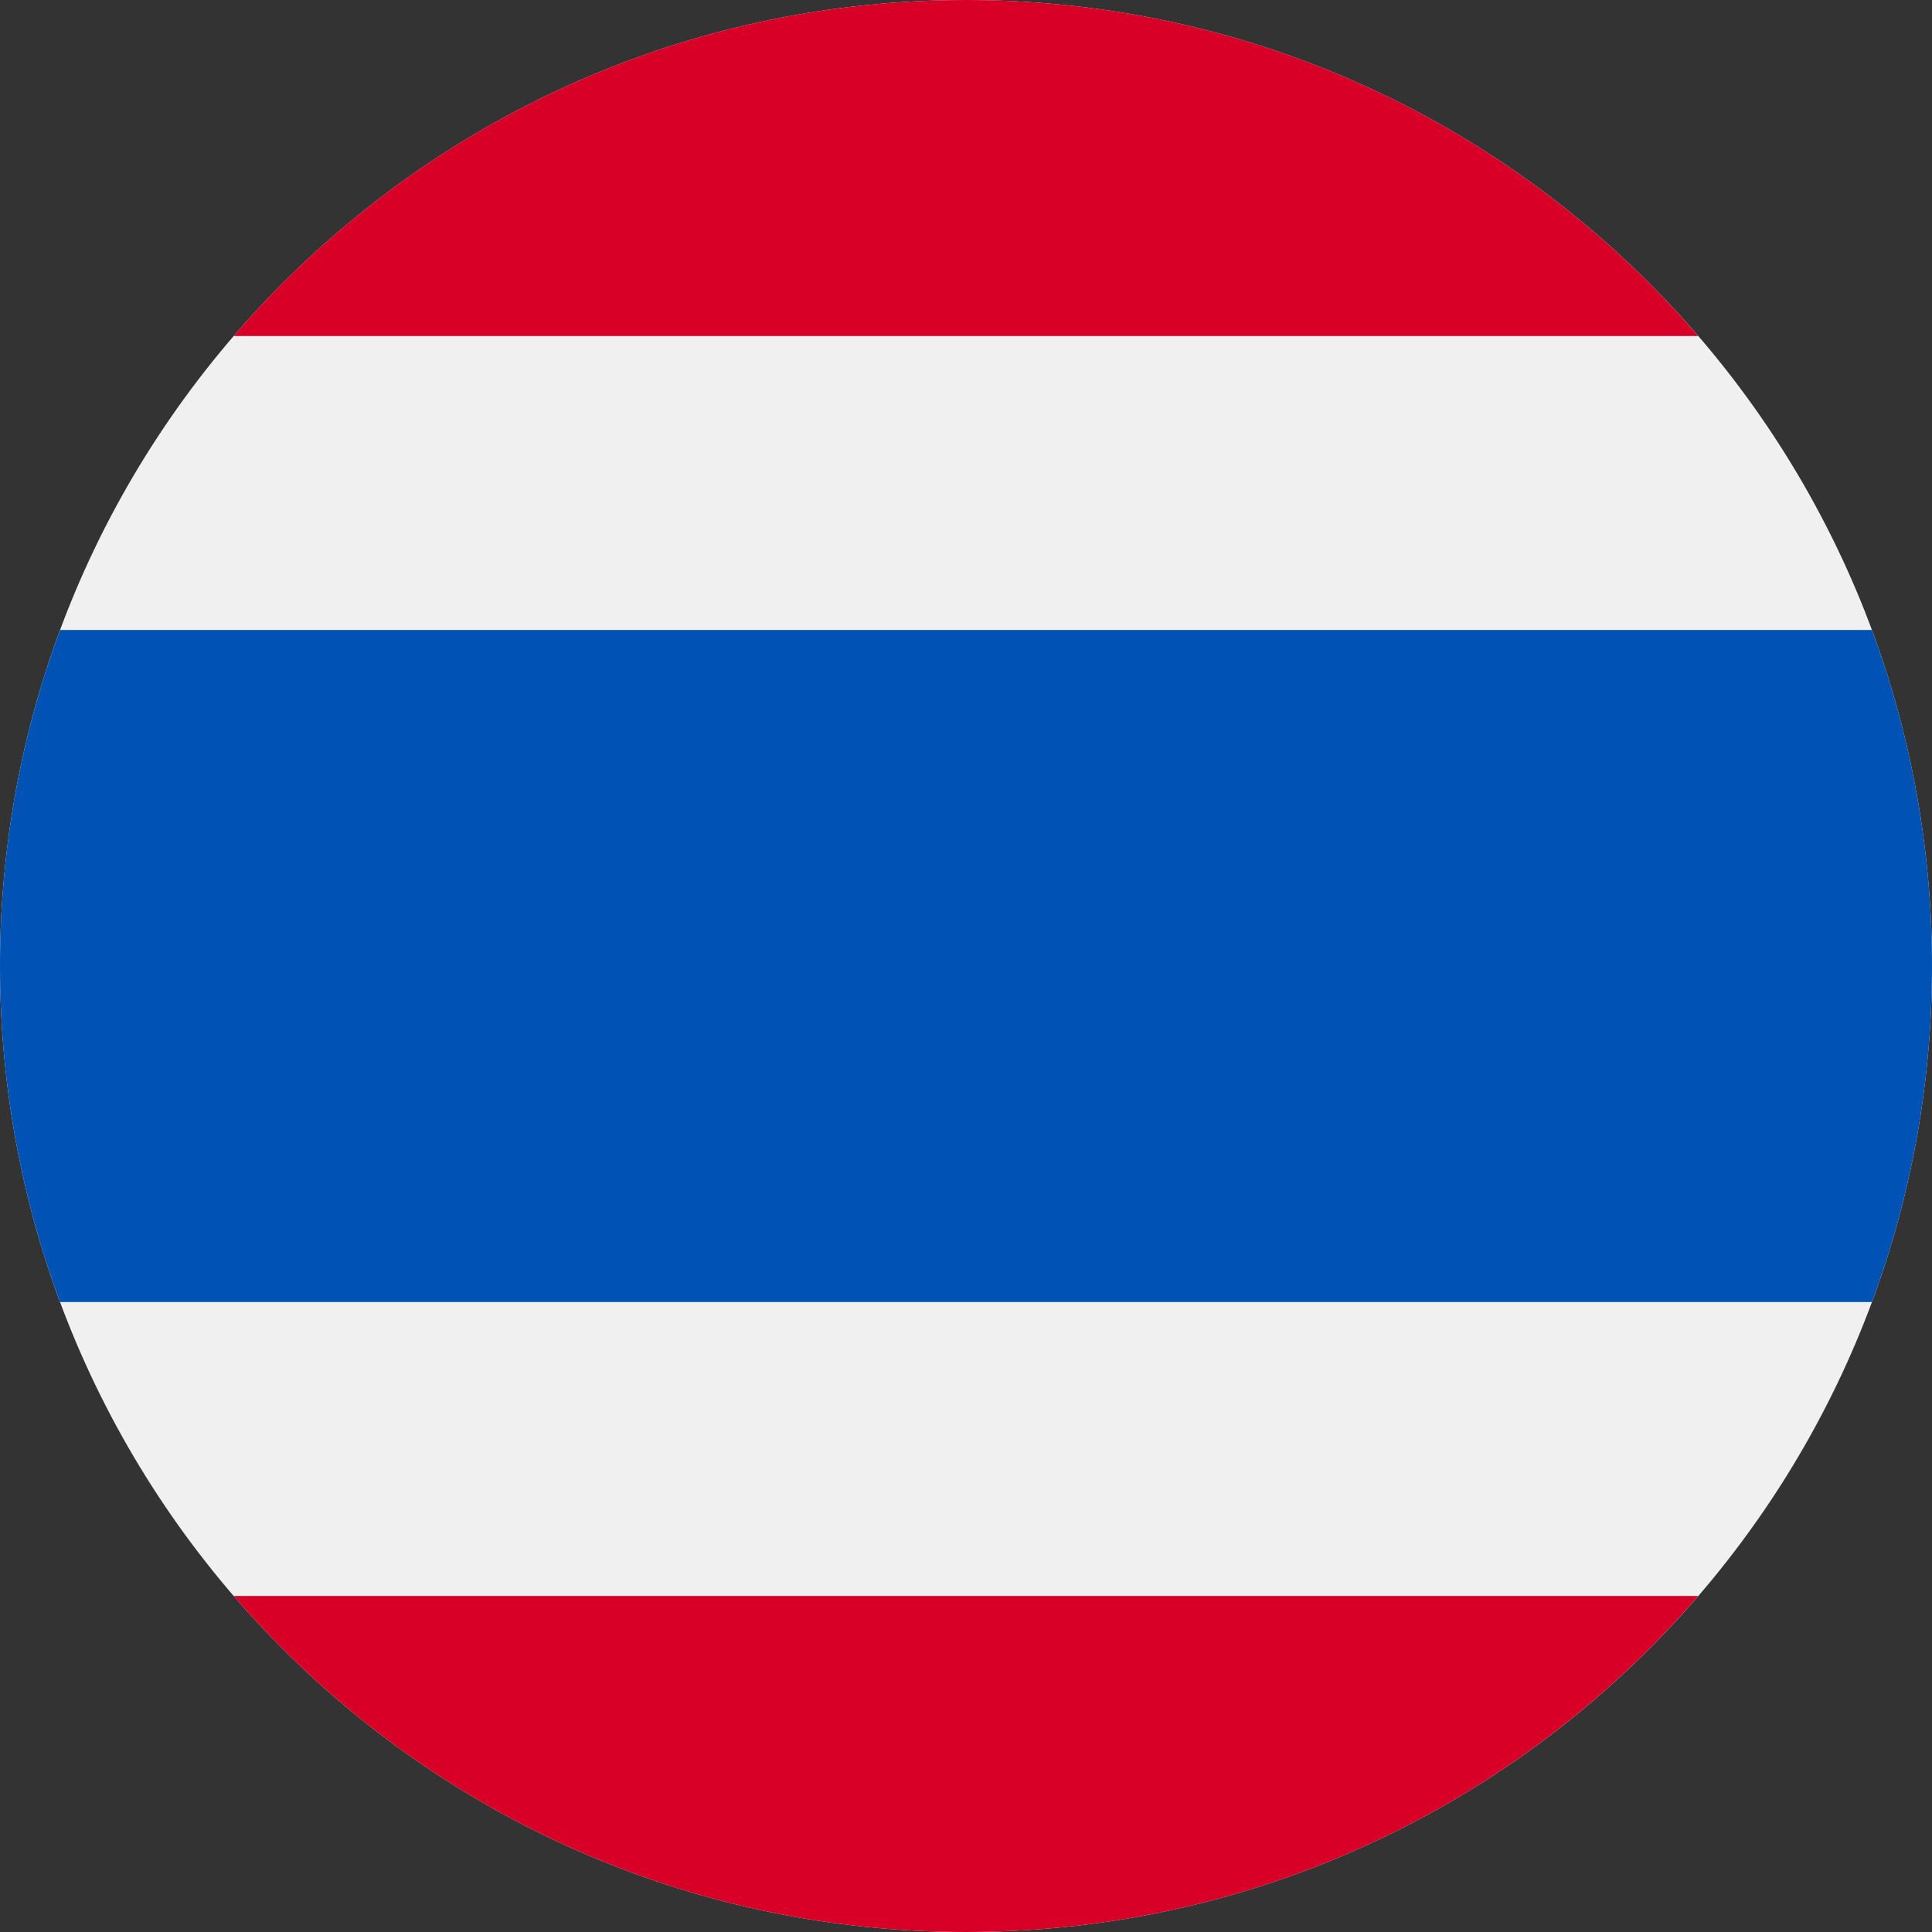 <svg width="24" height="24" viewBox="0 0 24 24" fill="none" xmlns="http://www.w3.org/2000/svg">
<rect x="0" y="0" width="24" height="24" fill="#333333" stroke="none"/>
<g clip-path="url(#clip0_25294_5170)">
<path d="M12 24C18.627 24 24 18.628 24 12C24 5.373 18.627 6.10352e-05 12 6.10352e-05C5.373 6.10352e-05 0 5.373 0 12C0 18.628 5.373 24 12 24Z" fill="#F0F0F0"/>
<path d="M23.254 7.826H0.746C0.264 9.126 0 10.532 0 12C0 13.468 0.264 14.874 0.746 16.174H23.254C23.736 14.874 24 13.468 24 12C24 10.532 23.736 9.126 23.254 7.826Z" fill="#0052B4"/>
<path d="M12 0C8.363 0 5.104 1.618 2.903 4.174H21.096C18.896 1.618 15.637 0 12 0Z" fill="#D80027"/>
<path d="M21.096 19.826H2.903C5.104 22.382 8.363 24 12 24C15.637 24 18.896 22.382 21.096 19.826Z" fill="#D80027"/>
</g>
<defs>
<clipPath id="clip0_25294_5170">
<rect width="24" height="24" fill="white"/>
</clipPath>
</defs>
</svg>
